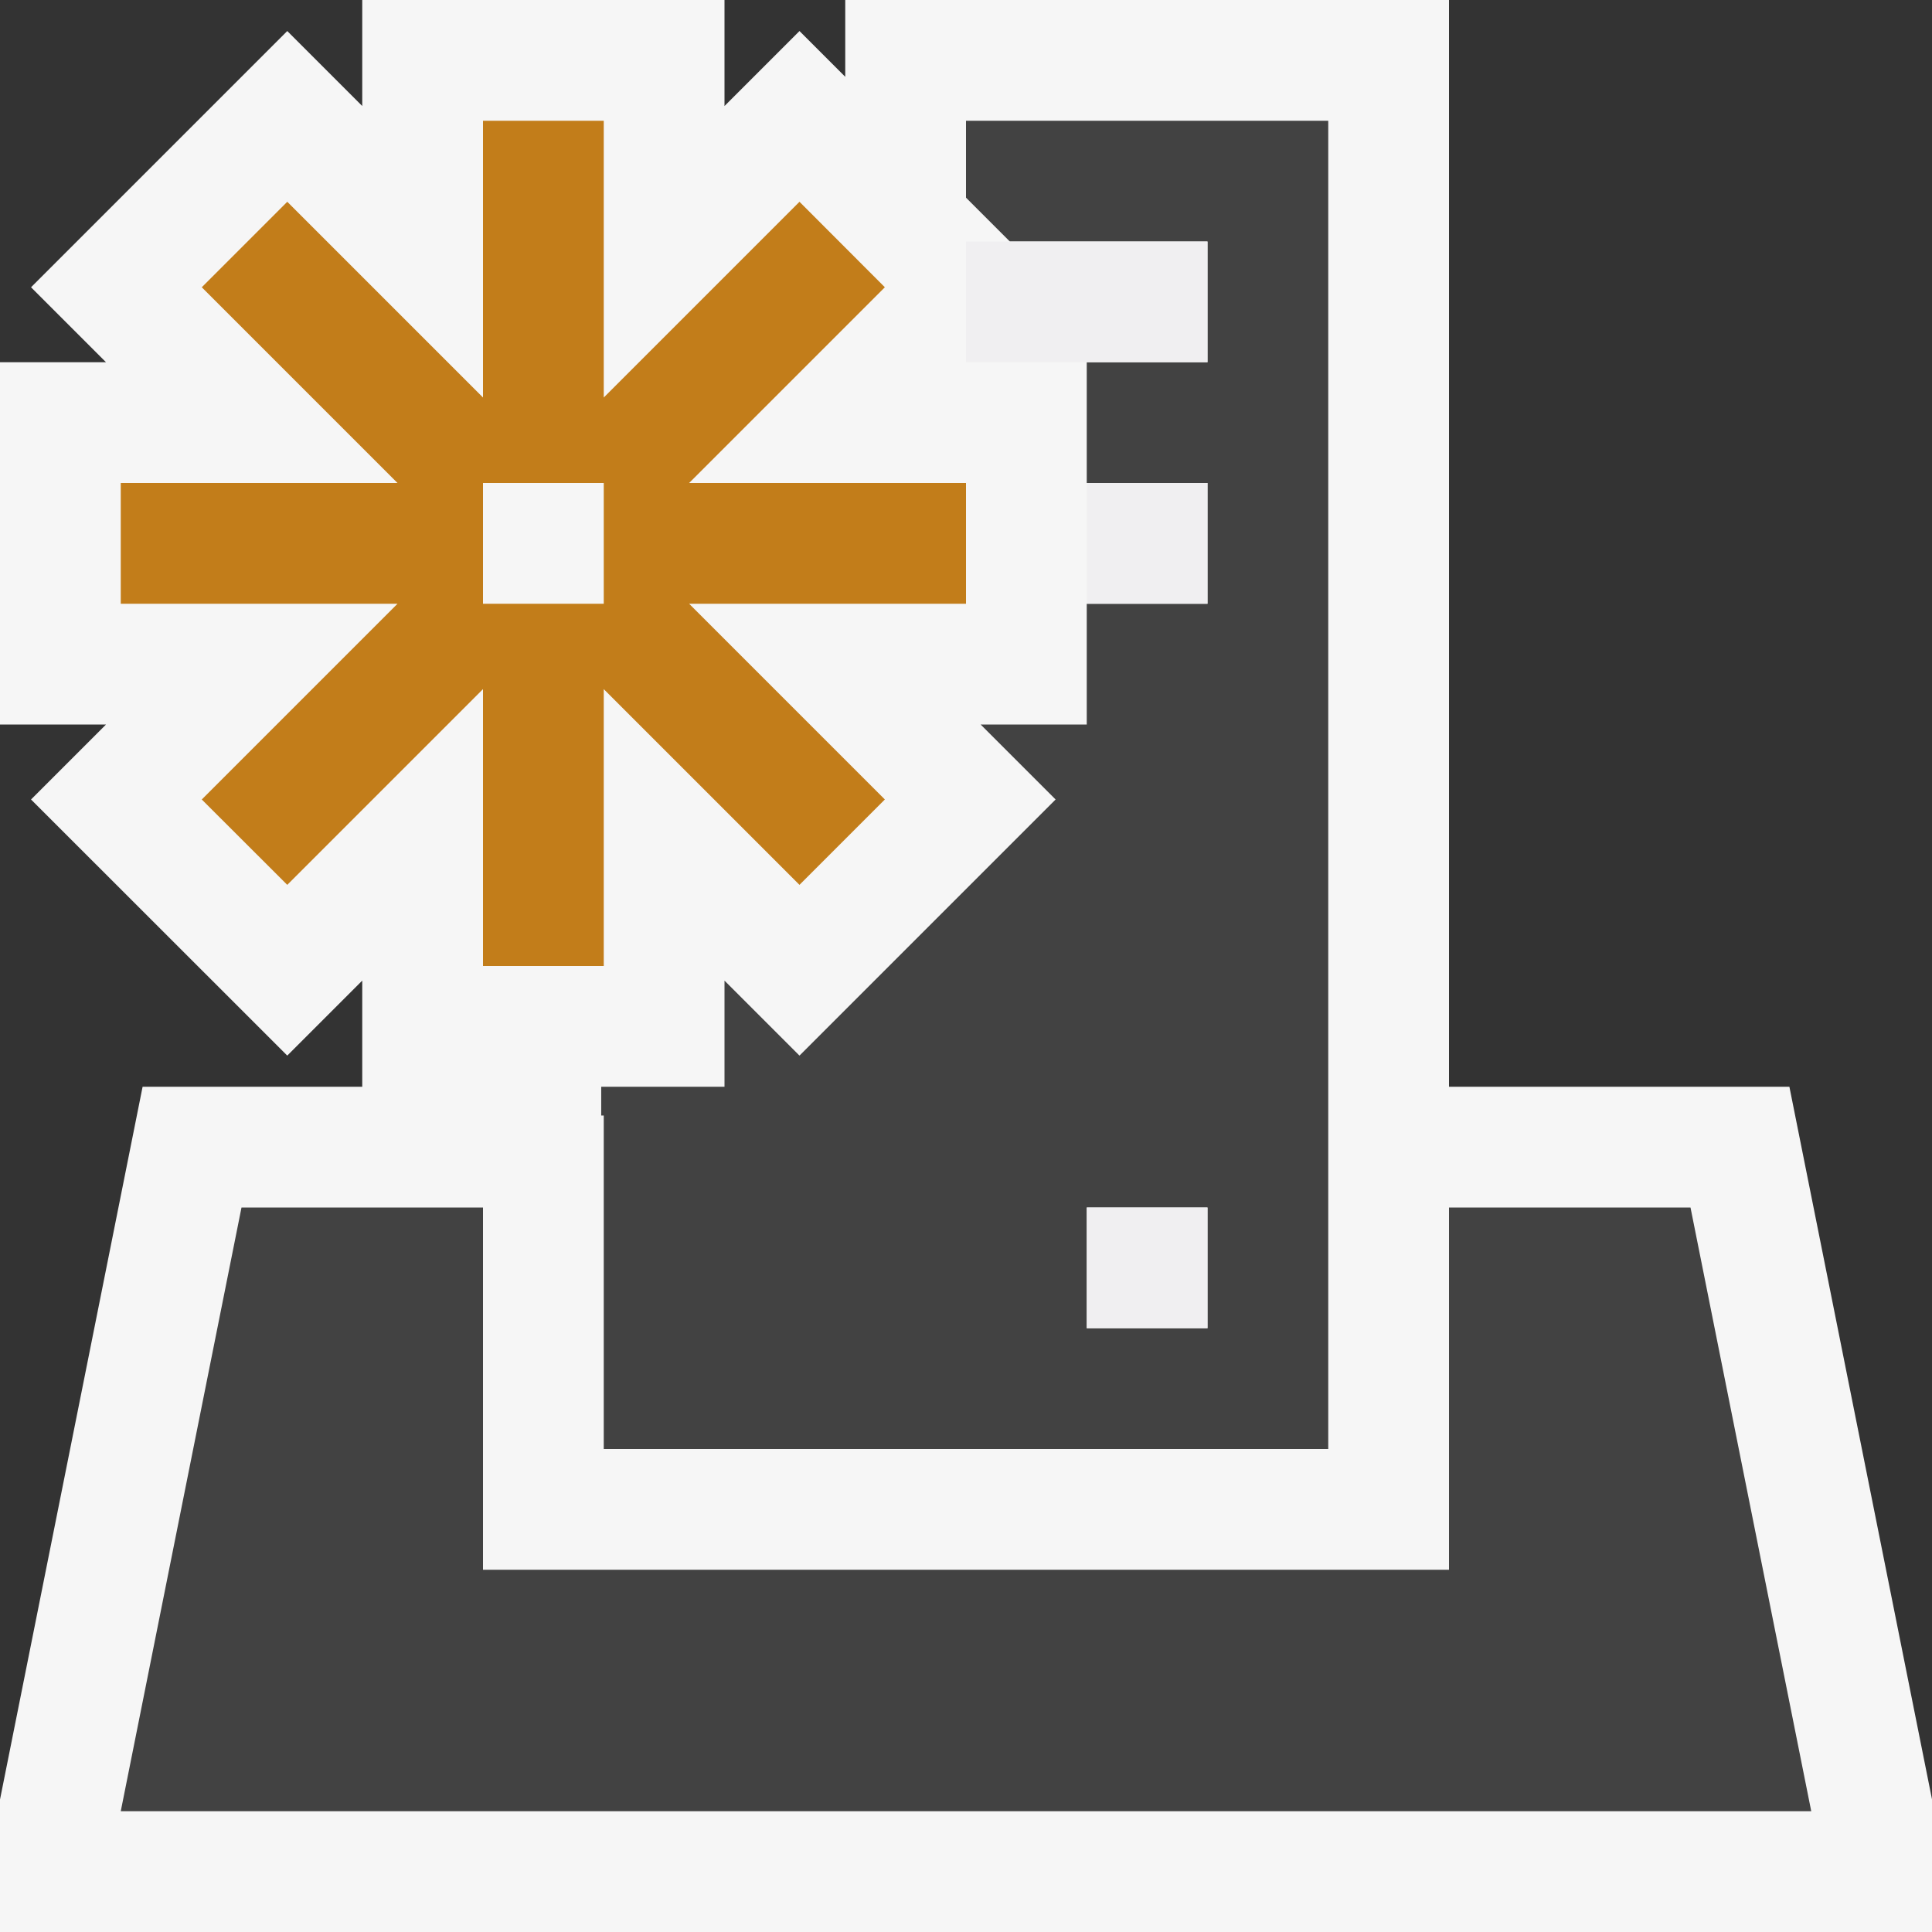 <svg xmlns="http://www.w3.org/2000/svg" viewBox="0 0 16 16"><rect x="0" y="0" width="16" height="16" fill="#333333" stroke="none"/><style>.st0{opacity:0}.st0,.st1,.st2{fill-rule:evenodd;clip-rule:evenodd;fill:#f6f6f6}.st2{fill:#424242}.st3{fill:#f0eff1}.st4{fill:#c27d1a}</style><g id="outline"><path class="st0" d="M0 0h16v16H0z"/><path class="st1" d="M14.819 9H12V0H7v.636L6.621.257 6 .878V0H3v.878L2.379.257.257 2.379.878 3H0v3h.878l-.621.621 2.122 2.121L3 8.121V9H1.181L0 14.903V16h16v-1.099z"/></g><g id="icon_x5F_bg"><path class="st2" d="M14 10h-2v3H4v-3H2l-1 5h14z"/><path class="st2" d="M8 1v.637L8.363 2H10v1H9v1h1v1H9v1h-.879l.621.621-2.121 2.121L6 8.121V9H4.979v.238H5V12h6V1H8zm2 10H9v-1h1v1z"/></g><g id="icon_x5F_fg"><path class="st3" d="M8 2h2v1H8zM9 4h1v1H9zM9 10h1v1H9z"/></g><path class="st4" d="M8 4H5.707l1.621-1.621-.707-.708L5 3.292V1H4v2.292L2.379 1.671l-.708.708L3.292 4H1v1h2.292L1.671 6.621l.708.707L4 5.707V8h1V5.707l1.621 1.621.707-.707L5.707 5H8V4zM5 5H4V4h1v1z" id="color_x5F_action"/></svg>